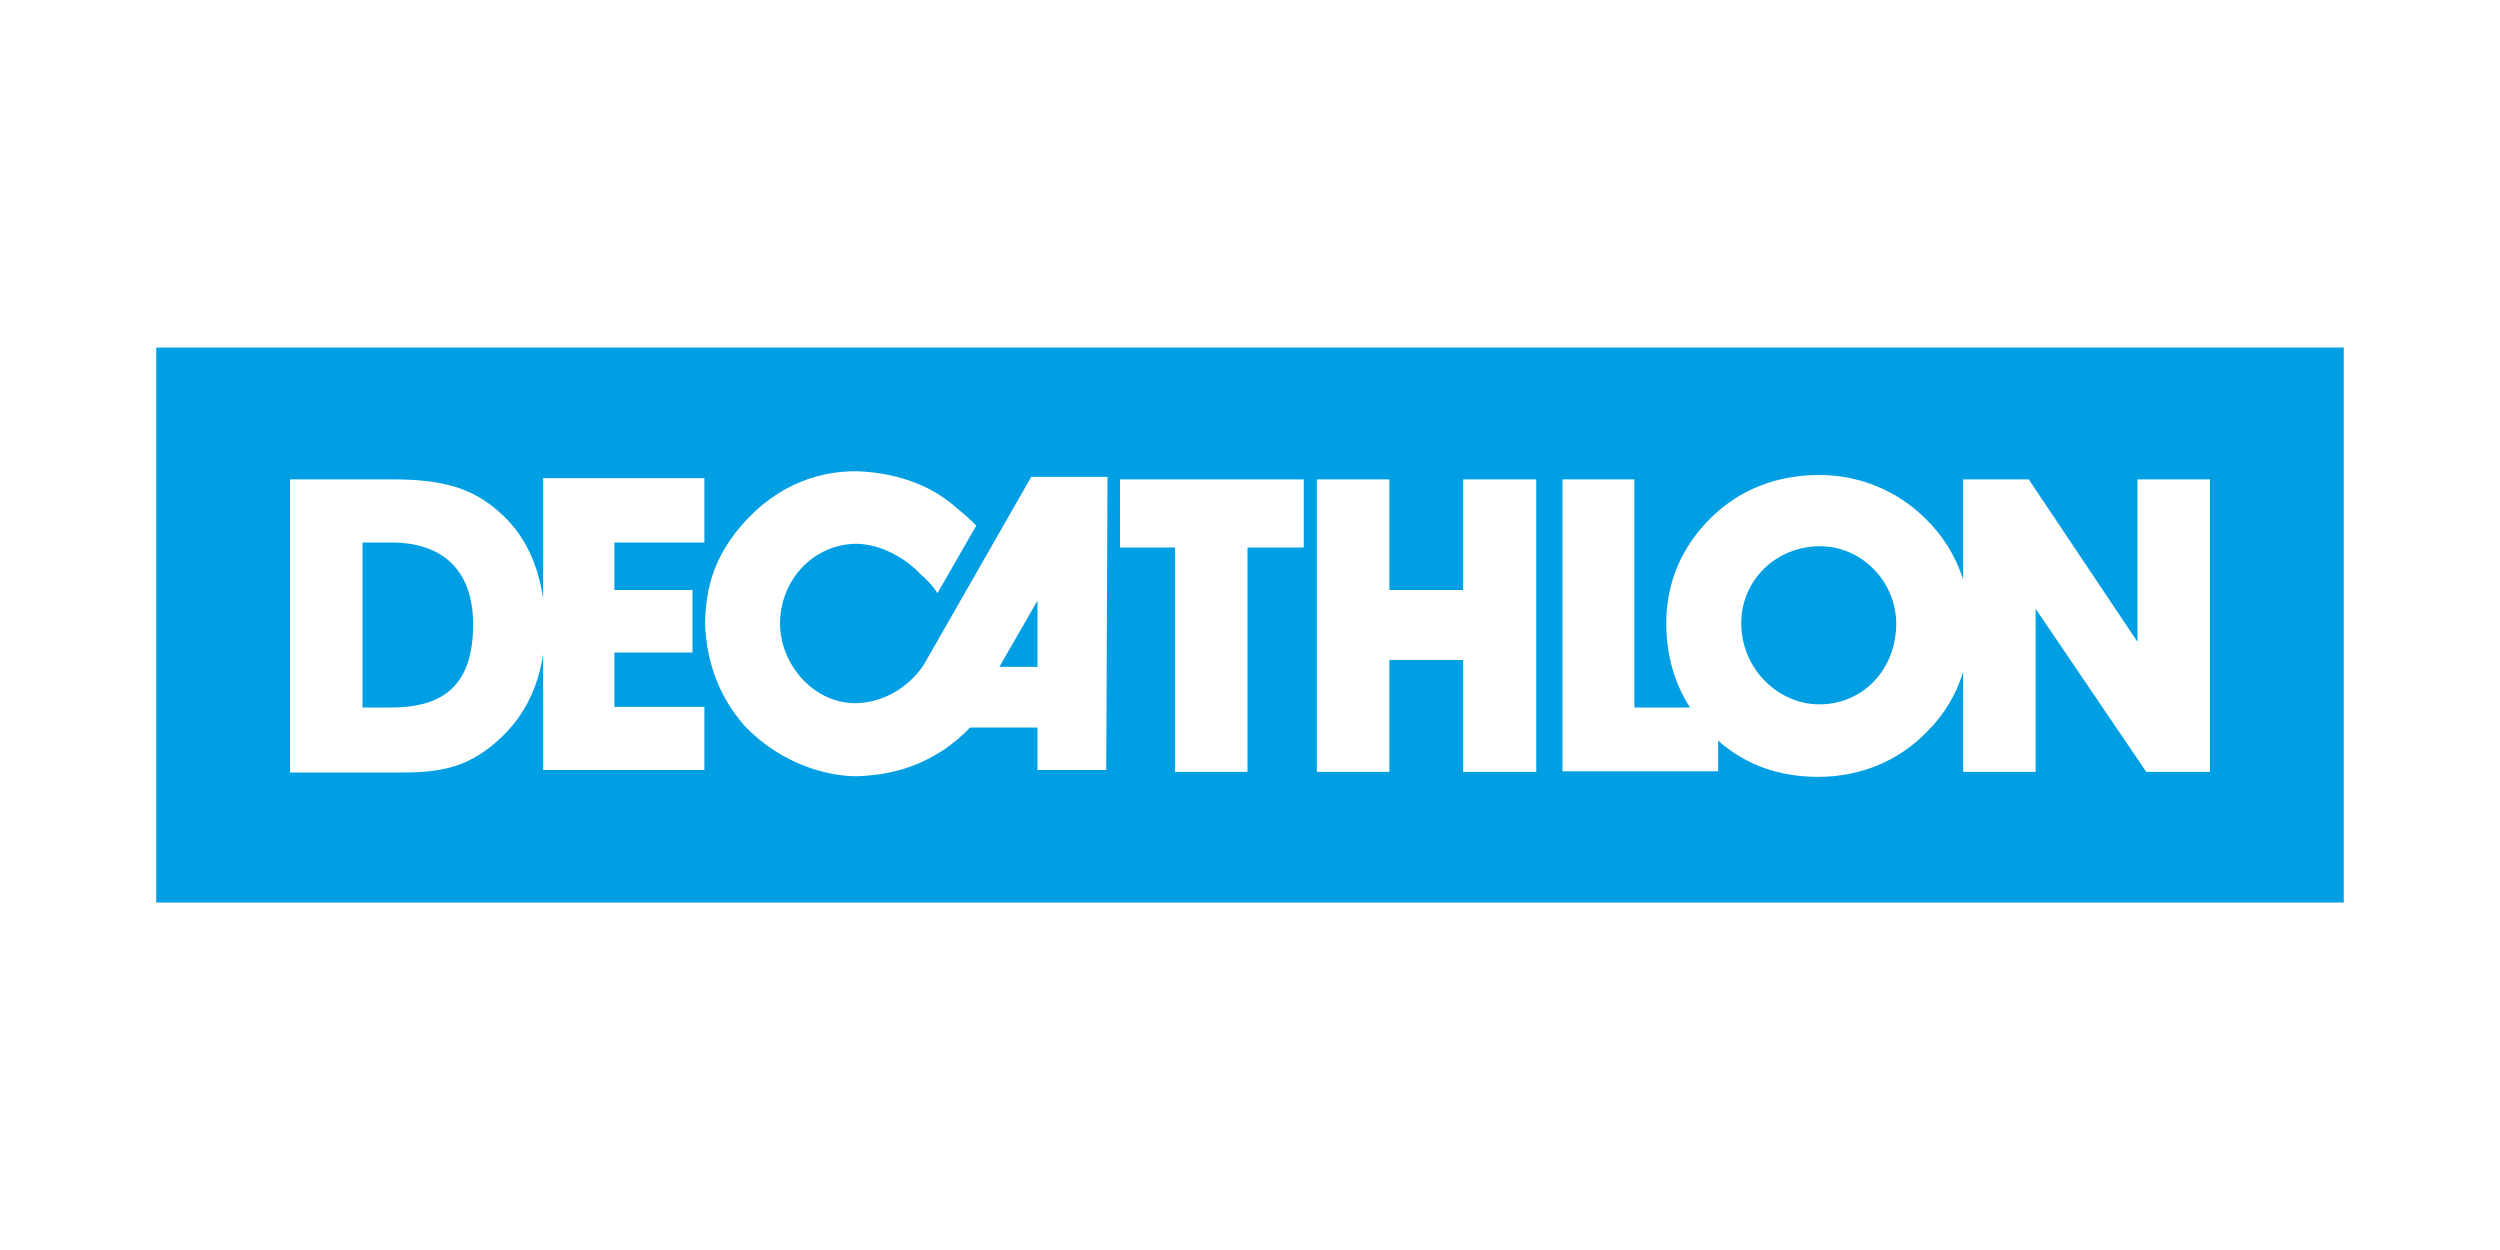 <?xml version="1.0" encoding="utf-8"?>
<!-- Generator: Adobe Illustrator 26.0.1, SVG Export Plug-In . SVG Version: 6.00 Build 0)  -->
<svg version="1.1" id="Calque_1" xmlns="http://www.w3.org/2000/svg" xmlns:xlink="http://www.w3.org/1999/xlink" x="0px" y="0px"
	 viewBox="0 0 400 200" style="enable-background:new 0 0 400 200;" xml:space="preserve">
<style type="text/css">
	.st0{fill:#009FE3;}
</style>
<g>
	<polygon class="st0" points="166,106.7 166,96.1 159.9,106.7 	"/>
	<path class="st0" d="M291.2,87.4c-7.1,0-12.6,5.5-12.6,12.3c0,7.4,6,13,12.5,13c6.8,0,12.3-5.4,12.3-13
		C303.3,92.9,297.8,87.4,291.2,87.4z"/>
	<path class="st0" d="M62.6,86.8H58v26.4h4.6c8.9,0,13.1-4.1,13.1-13.3C75.7,91.5,71.1,86.8,62.6,86.8z"/>
	<path class="st0" d="M25,55.6v88.8h350V55.6H25z M112.7,123.2H86.9v-18.5c-0.8,5.2-2.9,9.6-6.5,13.1c-5.1,4.9-9.5,5.8-16.2,5.8
		H46.4V76.7h16.2c7.5,0,12.8,1,17.7,5.6c3.6,3.3,5.8,7.9,6.6,13.5V76.5h25.8v10.3H98.3v7.6h12.5v10H98.3v8.7h14.4V123.2z M177,123.2
		H166v-6.8h-10.8c-1.4,1.5-2.8,2.6-4.1,3.5c-4.1,2.7-8.3,4.1-14.1,4.3c-4.1,0-11.7-1.6-17.9-8.1c-3.6-4.1-6.1-9.6-6.3-16.5
		c0.2-5.9,1.5-9.9,4.9-14.4c5.5-7,12.5-9.9,19.5-9.8c7.3,0.3,12.5,2.8,16,6c1.4,1.1,1.9,1.6,3,2.7L150,94.9c-0.9-1.4-1.8-2.2-3-3.3
		c0.1,0-4.2-4.5-10-4.6c-6.8,0.1-12,5.6-12.2,12.5c-0.1,6.9,5.6,13.3,12.5,13c6.8-0.4,10.2-5.6,10.6-6.3l17.1-29.9h12.2L177,123.2
		L177,123.2z M208.6,87.6h-9v35.9H188V87.6h-8.8V76.7h29.4V87.6z M245.8,123.5h-11.7v-17.9h-11.8v17.9h-11.6V76.7h11.6v17.7h11.8
		V76.7h11.7V123.5z M353.6,123.5h-10.2l-17.7-26.1v26.1h-11.6v-16c-1.1,3.6-3,6.8-5.7,9.5c-4.6,4.8-10.8,7.3-17.5,7.3
		c-6.2,0-11.6-1.9-16-5.8v4.9H250V76.7h11.5v36.5h8.9c-2.5-3.9-3.8-8.4-3.8-13.5c0-6.5,2.5-12.3,7.2-16.9c4.6-4.5,10.5-6.8,17.3-6.8
		c6.3,0,12.3,2.4,16.9,6.9c2.9,2.8,4.9,6.1,6.1,9.8V76.7h10.5l17.4,26v-26h11.6V123.5z"/>
</g>
</svg>
